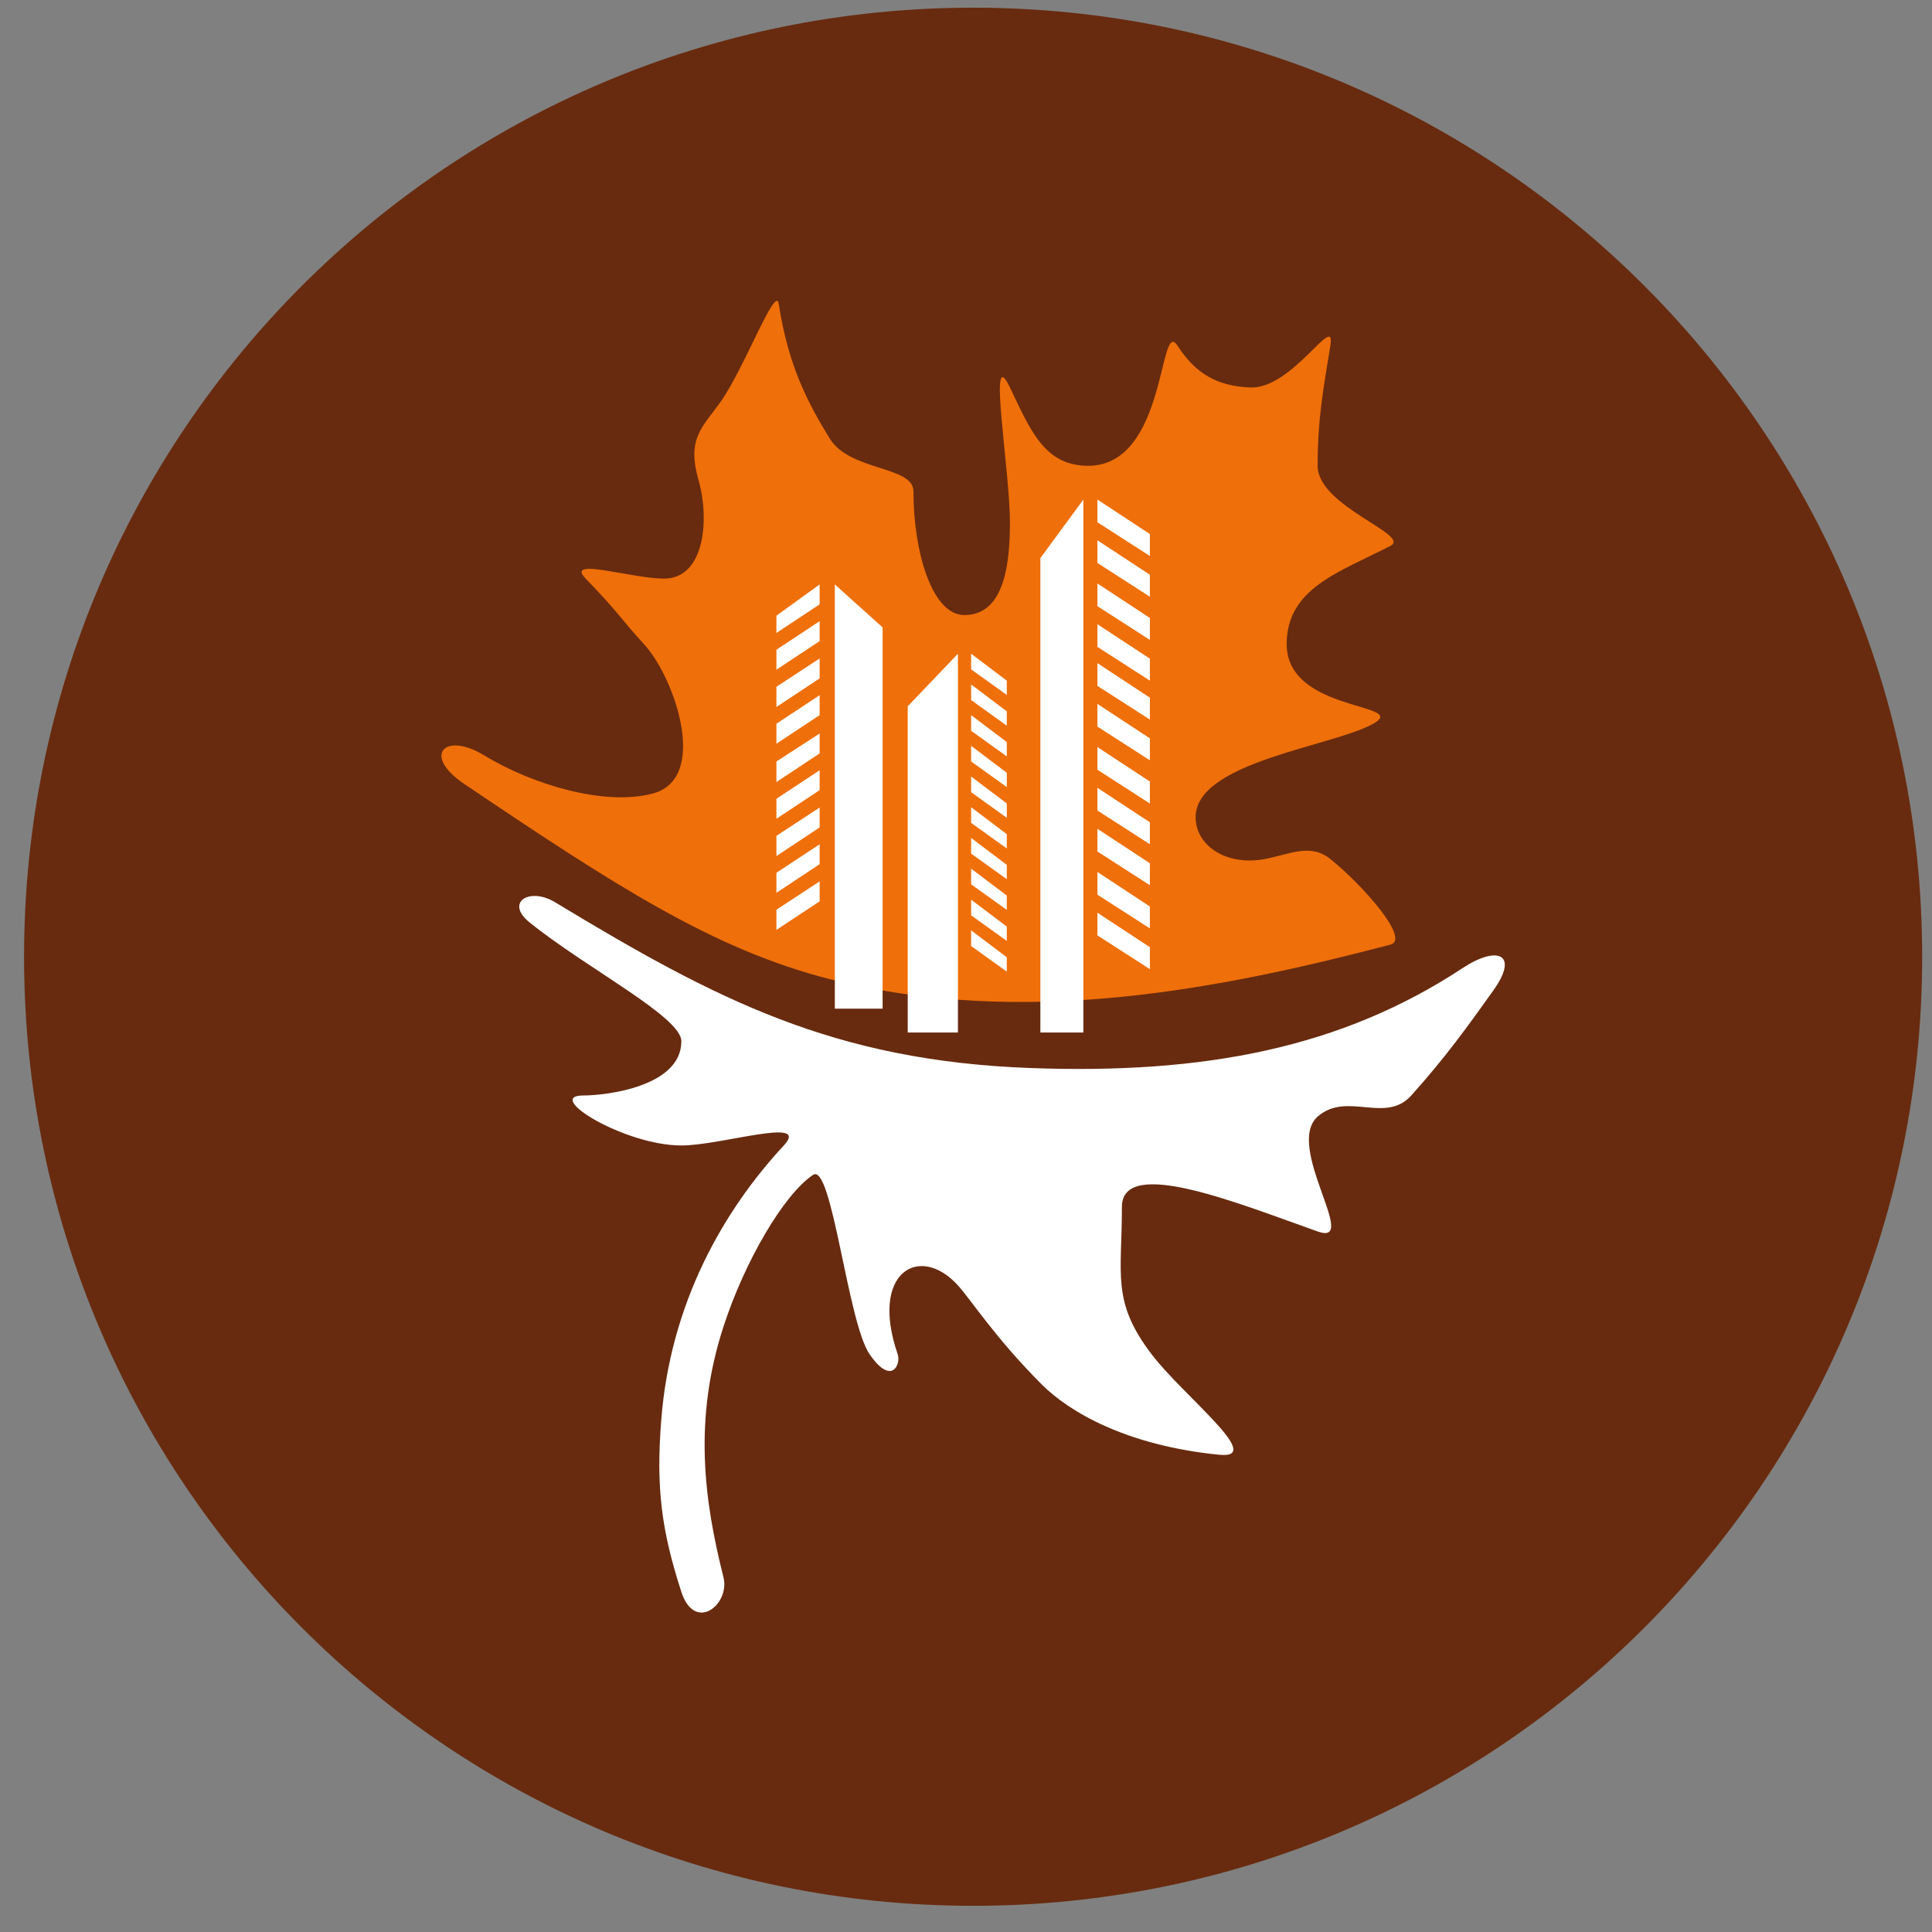 <svg width="57" height="57" viewBox="0 0 57 57" fill="none" xmlns="http://www.w3.org/2000/svg">
<rect x="0" y="0" width="57" height="57" fill="#808080" stroke="none"/>
<g clip-path="url(#clip0_3016_271)">
<path d="M56.71 28.227C56.71 12.763 44.174 0.227 28.71 0.227C13.246 0.227 0.71 12.763 0.71 28.227C0.71 43.691 13.246 56.227 28.71 56.227C44.174 56.227 56.71 43.691 56.71 28.227Z" fill="#682B0F"/>
<path d="M13.7 23.131C18.108 26.101 21.03 28.008 24.478 28.887C30.251 30.359 36.13 29.151 41.023 27.869C41.618 27.713 40.214 26.122 39.25 25.344C38.662 24.87 38.058 25.203 37.316 25.344C36.194 25.558 35.275 24.958 35.275 24.109C35.275 22.49 39.25 22.032 40.486 21.369C41.676 20.731 37.961 21.045 37.961 19.004C37.961 17.357 39.508 16.884 41.023 16.105C41.654 15.78 38.874 14.945 38.874 13.742C38.874 12.349 39.05 11.432 39.25 10.196C39.416 9.168 38.138 11.482 36.887 11.432C35.919 11.393 35.279 11.034 34.738 10.196C34.185 9.339 34.431 13.742 32.106 13.742C30.83 13.742 30.412 12.724 29.796 11.432C29.128 10.03 29.796 13.854 29.796 15.407C29.796 16.602 29.645 18.146 28.453 18.146C27.486 18.146 26.949 16.25 26.949 14.493C26.949 13.742 25.075 13.908 24.478 12.936C23.819 11.862 23.255 10.781 22.974 8.961C22.885 8.382 21.951 10.889 21.255 11.862C20.711 12.624 20.258 12.936 20.61 14.171C20.94 15.325 20.791 17.071 19.59 17.071C18.636 17.071 16.653 16.423 17.28 17.071C18.319 18.146 18.314 18.262 18.999 19.004C19.903 19.982 20.931 22.959 19.268 23.409C17.834 23.796 15.683 23.139 14.272 22.279C13.126 21.581 12.436 22.279 13.7 23.131Z" fill="#EF6F0A"/>
<path d="M20.102 46.965C20.497 48.181 21.547 47.337 21.344 46.532C20.772 44.261 20.452 41.887 21.344 39.142C21.971 37.21 23.125 35.238 23.988 34.662C24.546 34.291 25.006 39.005 25.654 39.951C26.302 40.898 26.588 40.253 26.484 39.951C25.654 37.546 27.12 36.675 28.255 37.915C28.637 38.332 29.354 39.462 30.731 40.842C31.536 41.648 33.216 42.645 35.97 42.92C37.36 43.059 34.917 41.193 33.973 39.951C32.791 38.399 33.1 37.617 33.1 35.608C33.1 34.079 36.648 35.55 38.884 36.335C40.137 36.775 37.876 33.799 38.884 32.935C39.748 32.194 40.877 33.167 41.637 32.32C42.647 31.195 43.31 30.272 44.065 29.211C44.821 28.15 44.186 27.88 43.148 28.564C39.59 30.907 35.554 31.703 30.39 31.51C24.599 31.293 21.134 29.5 16.378 26.62C15.623 26.162 14.889 26.621 15.623 27.213C17.297 28.565 20.102 30 20.102 30.72C20.102 32.053 17.902 32.32 17.209 32.32C16.028 32.32 18.421 33.795 20.102 33.795C21.283 33.795 23.927 32.929 23.125 33.795C21.344 35.715 19.779 38.439 19.509 41.891C19.353 43.88 19.509 45.136 20.102 46.965Z" fill="white"/>
<path d="M30.694 16.465V30.463H31.963V14.738L30.694 16.465Z" fill="white"/>
<path d="M28.262 19.287V30.463H26.781V20.838L28.262 19.287Z" fill="white"/>
<path d="M24.63 17.242V29.758H26.04V18.511L24.63 17.242Z" fill="white"/>
<path d="M29.704 20.081L28.651 19.287V19.748L29.704 20.504V20.081Z" fill="white"/>
<path d="M29.704 20.987L28.651 20.193V20.654L29.704 21.41V20.987Z" fill="white"/>
<path d="M29.704 21.893L28.651 21.099V21.56L29.704 22.316V21.893Z" fill="white"/>
<path d="M29.704 22.799L28.651 22.004V22.466L29.704 23.222V22.799Z" fill="white"/>
<path d="M29.704 23.705L28.651 22.91V23.372L29.704 24.128V23.705Z" fill="white"/>
<path d="M29.704 24.61L28.651 23.816V24.278L29.704 25.033V24.61Z" fill="white"/>
<path d="M29.704 25.516L28.651 24.722V25.184L29.704 25.939V25.516Z" fill="white"/>
<path d="M29.704 26.422L28.651 25.628V26.09L29.704 26.845V26.422Z" fill="white"/>
<path d="M29.704 27.337L28.651 26.543V27.005L29.704 27.76V27.337Z" fill="white"/>
<path d="M29.704 28.243L28.651 27.449V27.911L29.704 28.666V28.243Z" fill="white"/>
<path d="M22.907 18.164L24.182 17.242V17.83L22.907 18.674V18.164Z" fill="white"/>
<path d="M22.907 19.169L24.182 18.326V18.915L22.907 19.758V19.169Z" fill="white"/>
<path d="M22.907 20.262L24.182 19.426V20.014L22.907 20.858V20.262Z" fill="white"/>
<path d="M22.907 21.352L24.182 20.51V21.099L22.907 21.942V21.352Z" fill="white"/>
<path d="M22.907 22.466L24.182 21.64V22.228L22.907 23.072V22.466Z" fill="white"/>
<path d="M22.907 23.566L24.182 22.724V23.312L22.907 24.156V23.566Z" fill="white"/>
<path d="M22.907 24.66L24.182 23.824V24.412L22.907 25.256V24.66Z" fill="white"/>
<path d="M22.907 25.75L24.182 24.908V25.496L22.907 26.34V25.75Z" fill="white"/>
<path d="M22.907 26.84L24.182 26.003V26.591L22.907 27.435V26.84Z" fill="white"/>
<path d="M33.925 15.756L32.377 14.738V15.408L33.925 16.404V15.756Z" fill="white"/>
<path d="M33.925 16.957L32.377 15.94V16.609L33.925 17.605V16.957Z" fill="white"/>
<path d="M33.925 18.232L32.377 17.214V17.884L33.925 18.879V18.232Z" fill="white"/>
<path d="M33.925 19.433L32.377 18.416V19.085L33.925 20.081V19.433Z" fill="white"/>
<path d="M33.925 20.583L32.377 19.565V20.235L33.925 21.23V20.583Z" fill="white"/>
<path d="M33.925 21.784L32.377 20.767V21.436L33.925 22.432V21.784Z" fill="white"/>
<path d="M33.925 23.058L32.377 22.041V22.71L33.925 23.706V23.058Z" fill="white"/>
<path d="M33.925 24.26L32.377 23.243V23.912L33.925 24.908V24.26Z" fill="white"/>
<path d="M33.925 25.469L32.377 24.452V25.121L33.925 26.117V25.469Z" fill="white"/>
<path d="M33.925 26.744L32.377 25.726V26.396L33.925 27.391V26.744Z" fill="white"/>
<path d="M33.925 27.945L32.377 26.928V27.597L33.925 28.593V27.945Z" fill="white"/>
</g>
<defs>
<clipPath id="clip0_3016_271">
<rect width="56" height="56" fill="white" transform="translate(0.71 0.227)"/>
</clipPath>
</defs>
</svg>
